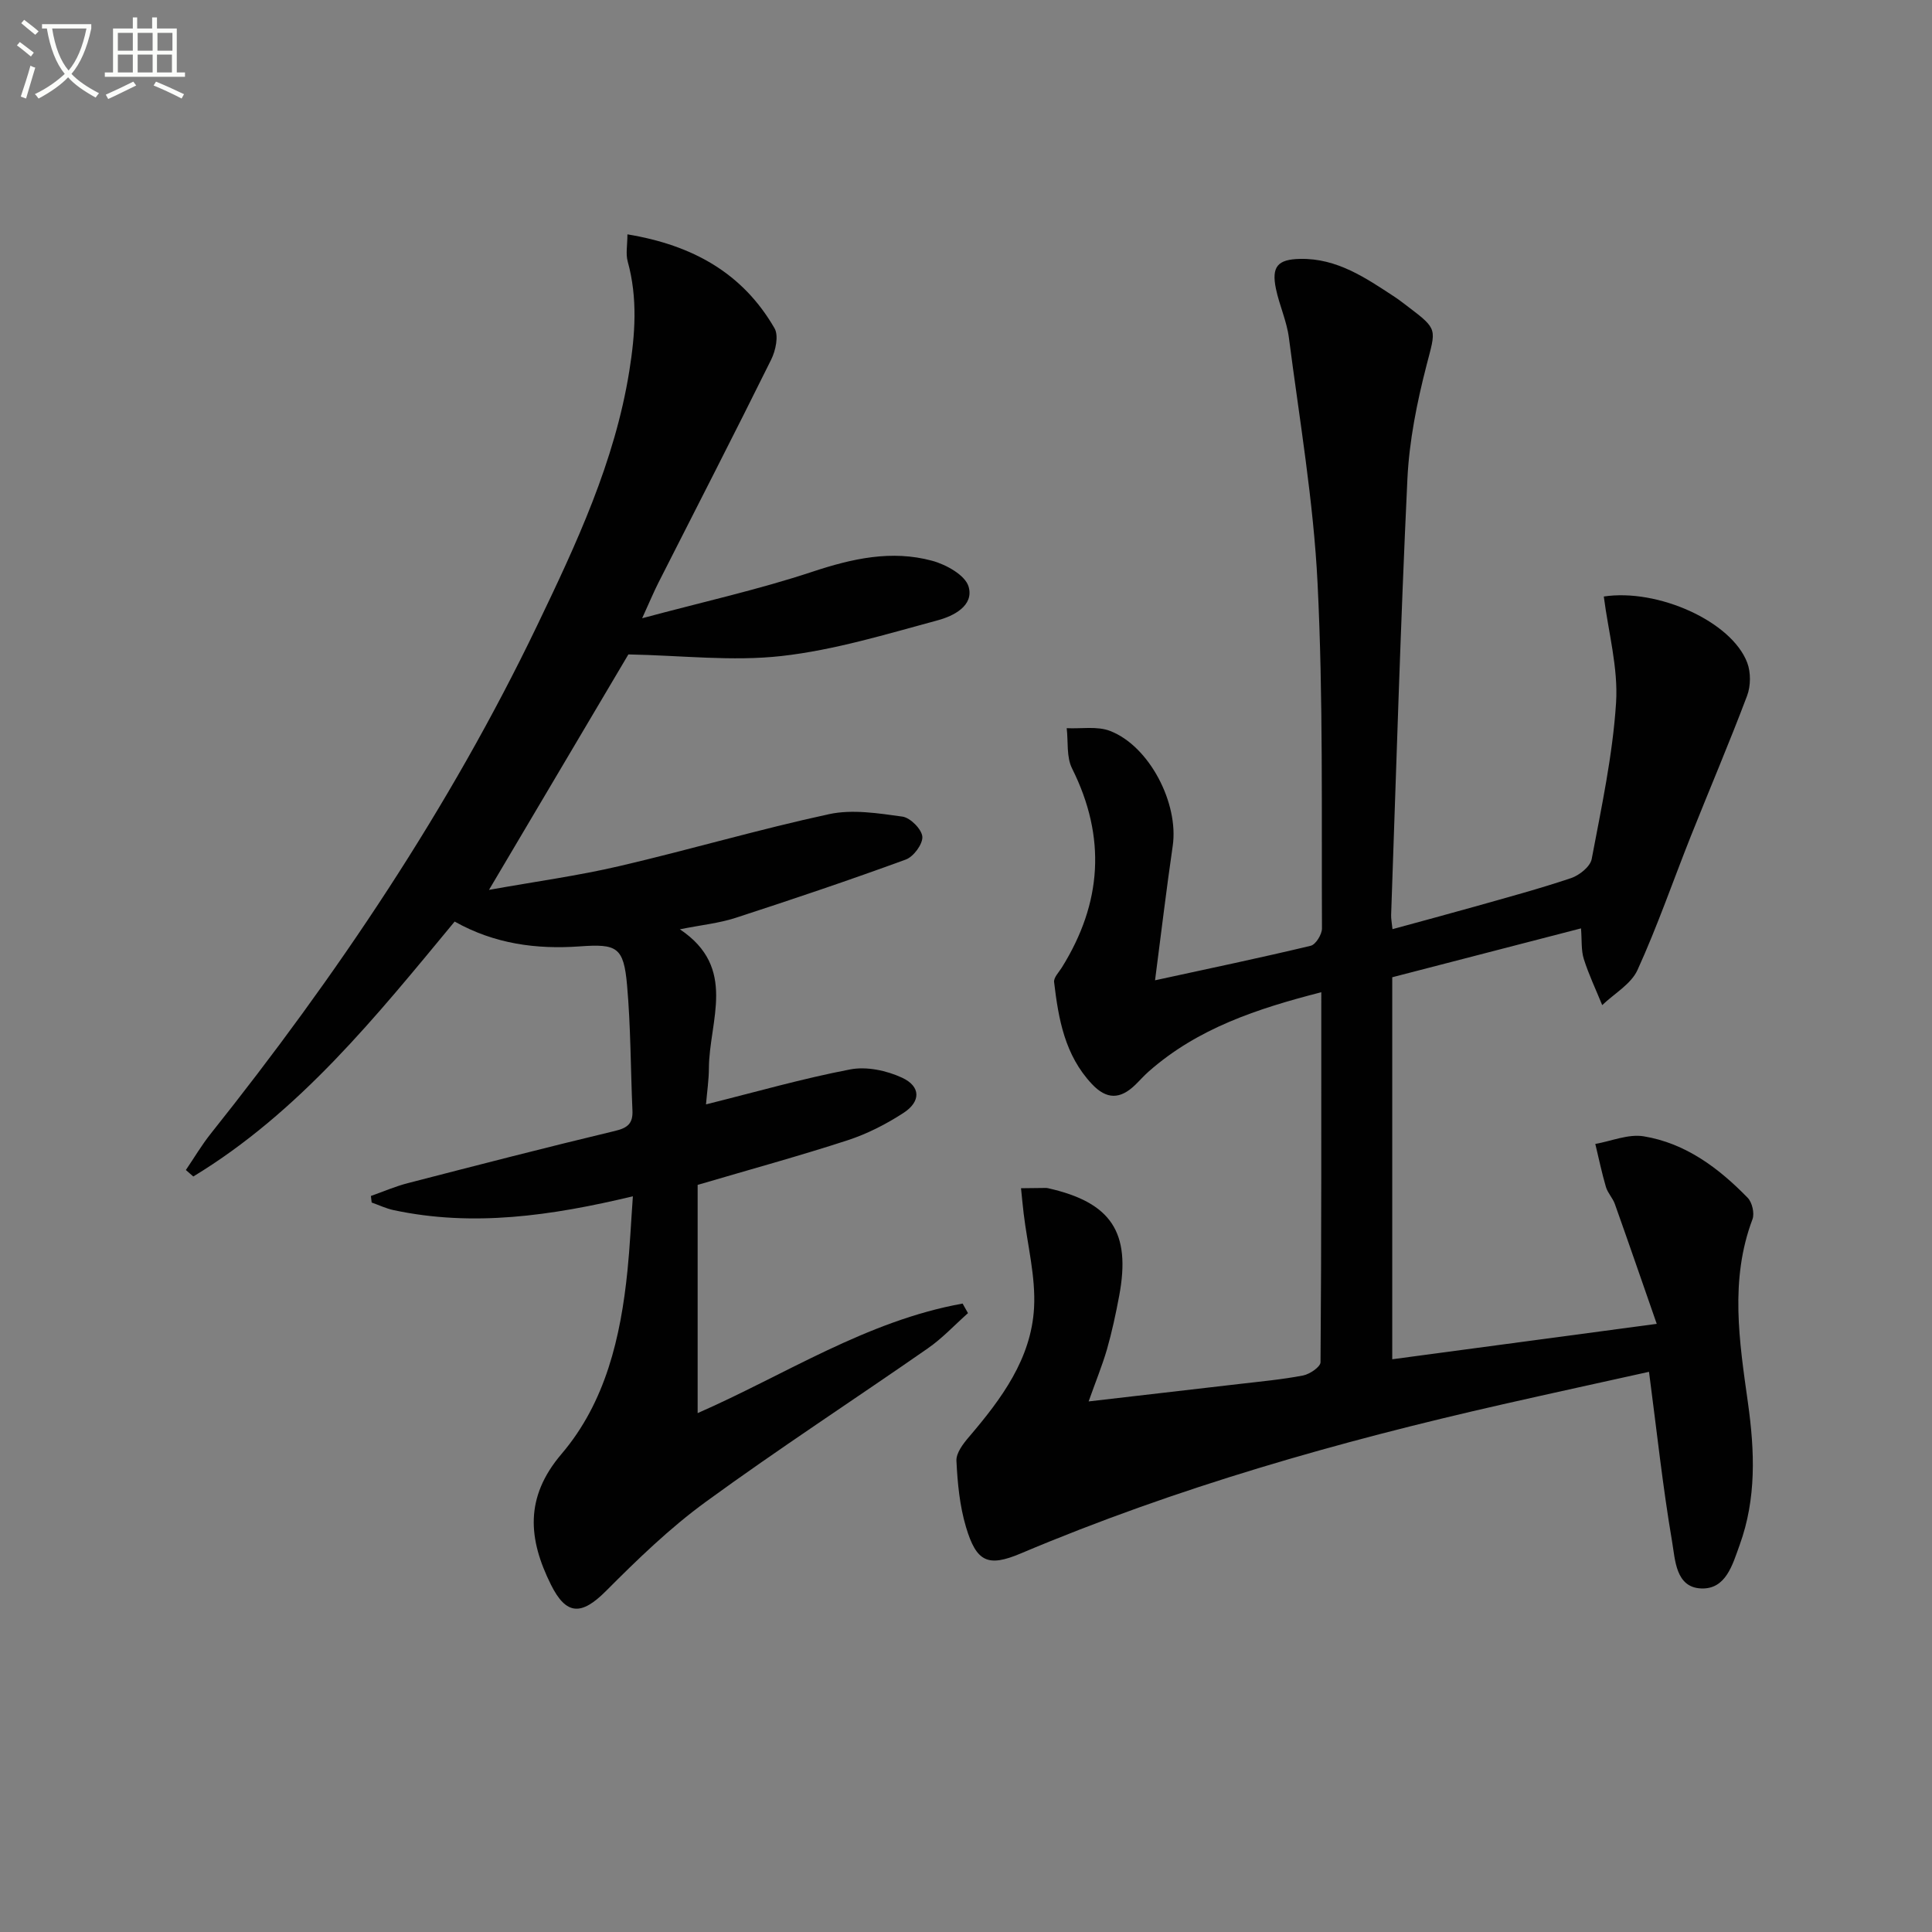 <svg enable-background="new 0 0 400 400" viewBox="0 0 400 400" xmlns="http://www.w3.org/2000/svg"><rect x="0" y="0" width="400" height="400" fill="#808080" stroke="none"/><path d="m6.4 11.7c-1-.8-1.9-1.6-2.9-2.3l.6-.7c.9.7 1.9 1.4 2.9 2.2zm-2.1 8.3c.7-2.1 1.4-4.2 2-6.4.2.1.6.3 1 .4-.7 2.3-1.3 4.4-1.9 6.4zm3-12.8c-1.1-.9-2.1-1.7-2.9-2.4l.6-.7c1 .8 2 1.5 3 2.4zm1.4-1.3v-.9h10.2v.9c-.9 4.2-2.3 7.3-4.1 9.4 1.3 1.4 3.2 2.7 5.7 4-.2.2-.4.5-.7.9-2.5-1.4-4.4-2.7-5.7-4.2-1.4 1.5-3.5 3-6.1 4.4 0 0 0 0-.1-.1-.3-.4-.5-.7-.7-.8 2.7-1.3 4.7-2.8 6.2-4.2-1.8-2.2-3-5.3-3.7-9.4zm9.2 0h-7.1c.6 3.8 1.7 6.7 3.4 8.7 1.7-2 2.9-4.8 3.7-8.7z" fill="#fbfcfa"/><path d="m31.6 3.6h.9v2.3h4.1v9.1h1.7v.9h-16.6v-.9h1.7v-9.1h4.1v-2.3h.9v2.3h3.1v-2.3zm-4 13.3.6.8c-1.9.9-3.8 1.9-5.8 2.8-.2-.3-.3-.6-.5-.9 2-.9 3.9-1.8 5.7-2.7zm-3.2-10.1v3.7h3.1v-3.7zm0 4.5v3.7h3.1v-3.7zm4.1-4.5v3.7h3.1v-3.7zm0 4.5v3.7h3.1v-3.7zm9.1 9.1c-2.1-1.1-4.1-2-5.8-2.7l.5-.8c2.2.9 4.1 1.8 5.8 2.6zm-1.9-13.6h-3.1v3.7h3.1zm-3.2 4.5v3.7h3.1v-3.7z" fill="#fbfcfa"/><g fill="#010101"><path d="m225.39 290.15c10.67-1.24 20.88-2.41 31.08-3.6 4.45-.52 8.93-.93 13.32-1.77 1.38-.27 3.6-1.78 3.61-2.74.2-25.3.16-50.61.16-76.61-13.3 3.41-25.59 7.47-35.72 16.4-1 .88-1.88 1.89-2.84 2.82-3.06 2.94-5.87 3.06-8.95-.23-5.6-5.97-6.91-13.46-7.81-21.09-.11-.93.98-2.03 1.59-3 8.33-13.35 9.25-26.99 2.13-41.23-1.19-2.37-.78-5.54-1.11-8.34 3.02.15 6.33-.46 9 .58 8.17 3.17 14.23 15.04 12.95 23.79-1.31 8.98-2.38 18-3.66 27.83 11.36-2.47 21.84-4.66 32.23-7.15 1.04-.25 2.34-2.36 2.33-3.6-.12-23.81.27-47.65-.91-71.41-.84-17.02-3.75-33.95-5.94-50.89-.44-3.43-1.97-6.7-2.68-10.11-.96-4.62.36-6.11 5.02-6.2 7.63-.15 13.56 3.93 19.55 7.86.97.64 1.89 1.37 2.82 2.07 6.25 4.73 5.72 4.59 3.79 12.09-1.98 7.68-3.58 15.62-3.96 23.52-1.43 30.08-2.31 60.18-3.37 90.28-.03.81.15 1.64.28 2.95 5.77-1.58 11.36-3.07 16.93-4.64 6.71-1.9 13.45-3.71 20.05-5.93 1.72-.58 3.96-2.38 4.26-3.93 2.03-10.74 4.35-21.52 5.05-32.38.46-7.23-1.6-14.62-2.54-21.99 11.13-1.69 26.43 5.12 29.69 13.69.77 2.02.74 4.82-.02 6.85-3.68 9.76-7.78 19.36-11.64 29.05-3.68 9.25-6.93 18.68-11.05 27.73-1.33 2.93-4.81 4.88-7.31 7.28-1.29-3.18-2.78-6.29-3.81-9.55-.57-1.81-.38-3.86-.58-6.34-13.33 3.45-26.12 6.76-39.08 10.12v79.09c17.89-2.4 35.56-4.76 54.76-7.33-3.05-8.76-5.82-16.8-8.67-24.81-.44-1.24-1.48-2.28-1.85-3.53-.86-2.93-1.48-5.94-2.2-8.91 3.35-.59 6.84-2.1 10.01-1.58 8.67 1.42 15.53 6.56 21.54 12.73.93.95 1.45 3.23.99 4.45-4.74 12.57-2.71 25.34-.94 37.97 1.41 10.05 1.78 19.83-1.72 29.48-1.47 4.05-2.83 9.21-7.99 8.98-5.25-.23-5.35-5.93-5.98-9.63-1.95-11.43-3.18-22.98-4.79-35.22-10.04 2.23-20.16 4.43-30.25 6.72-34.06 7.72-67.57 17.25-99.81 30.88-6.8 2.88-9.19 1.79-11.35-5.46-1.31-4.39-1.76-9.12-1.98-13.72-.08-1.63 1.42-3.57 2.64-4.99 6.67-7.82 12.85-16.12 13.43-26.69.35-6.44-1.37-13-2.15-19.5-.21-1.75-.37-3.5-.55-5.25 1.71-.02 3.41-.05 5.12-.06.17 0 .33.02.5.06 13.05 2.94 17.17 9.11 14.71 22.26-.7 3.74-1.5 7.47-2.54 11.12-1.01 3.44-2.39 6.79-3.79 10.76z"/><path d="m144.44 292.57c18-7.87 34.97-19.11 54.86-22.68l1.11 1.98c-2.77 2.46-5.32 5.22-8.34 7.31-15.28 10.63-30.9 20.79-45.93 31.75-7.46 5.43-14.19 11.96-20.73 18.52-5.03 5.03-8.17 5.01-11.34-1.35-4.7-9.45-5.5-18.06 2.2-27.09 9.1-10.68 12.24-24.15 13.64-37.92.5-4.9.72-9.83 1.12-15.41-16.89 4.04-33.09 6.38-49.55 2.86-1.55-.33-3.02-1.04-4.53-1.57-.05-.45-.11-.91-.16-1.36 2.54-.89 5.03-1.98 7.63-2.65 14.29-3.69 28.59-7.39 42.94-10.82 2.66-.63 3.7-1.61 3.58-4.23-.38-8.64-.35-17.3-1.11-25.9-.7-7.97-2.1-8.62-9.82-8.07-8.91.63-17.58-.48-25.88-5.14-16.24 19.63-32.14 39.46-54.11 52.78-.51-.45-1.03-.89-1.54-1.34 1.71-2.51 3.26-5.15 5.15-7.52 26.1-32.75 49.37-67.33 67.55-105.15 8.13-16.92 16.1-33.94 19.11-52.75 1.22-7.59 1.76-15.12-.33-22.68-.44-1.58-.06-3.38-.06-5.62 13.52 2.23 23.88 8.04 30.46 19.45.89 1.55.23 4.62-.7 6.49-7.65 15.46-15.54 30.79-23.34 46.18-.95 1.87-1.75 3.81-3.37 7.36 12.7-3.41 24.16-5.95 35.23-9.62 8.26-2.74 16.39-4.56 24.81-2.28 2.89.78 6.84 2.97 7.54 5.34 1.18 3.98-3.17 6.12-6.33 6.97-10.7 2.89-21.44 6.18-32.38 7.41-10.22 1.15-20.71-.12-31.72-.33-8.95 15.13-18.57 31.37-28.86 48.75 9.64-1.73 18.41-2.92 26.98-4.92 14.53-3.38 28.86-7.61 43.44-10.76 4.82-1.04 10.17-.18 15.18.51 1.63.23 3.99 2.6 4.12 4.15.12 1.53-1.82 4.16-3.43 4.74-11.66 4.27-23.43 8.23-35.23 12.07-3.4 1.11-7.05 1.47-11.54 2.37 11.96 7.99 6.07 18.89 6.01 28.75-.01 2.44-.38 4.88-.6 7.5 10.27-2.56 19.98-5.35 29.86-7.24 3.39-.65 7.54.23 10.74 1.72 3.88 1.8 3.91 4.93.3 7.28-3.58 2.33-7.53 4.35-11.58 5.67-9.91 3.23-19.98 5.98-31.05 9.24z"/></g></svg>
